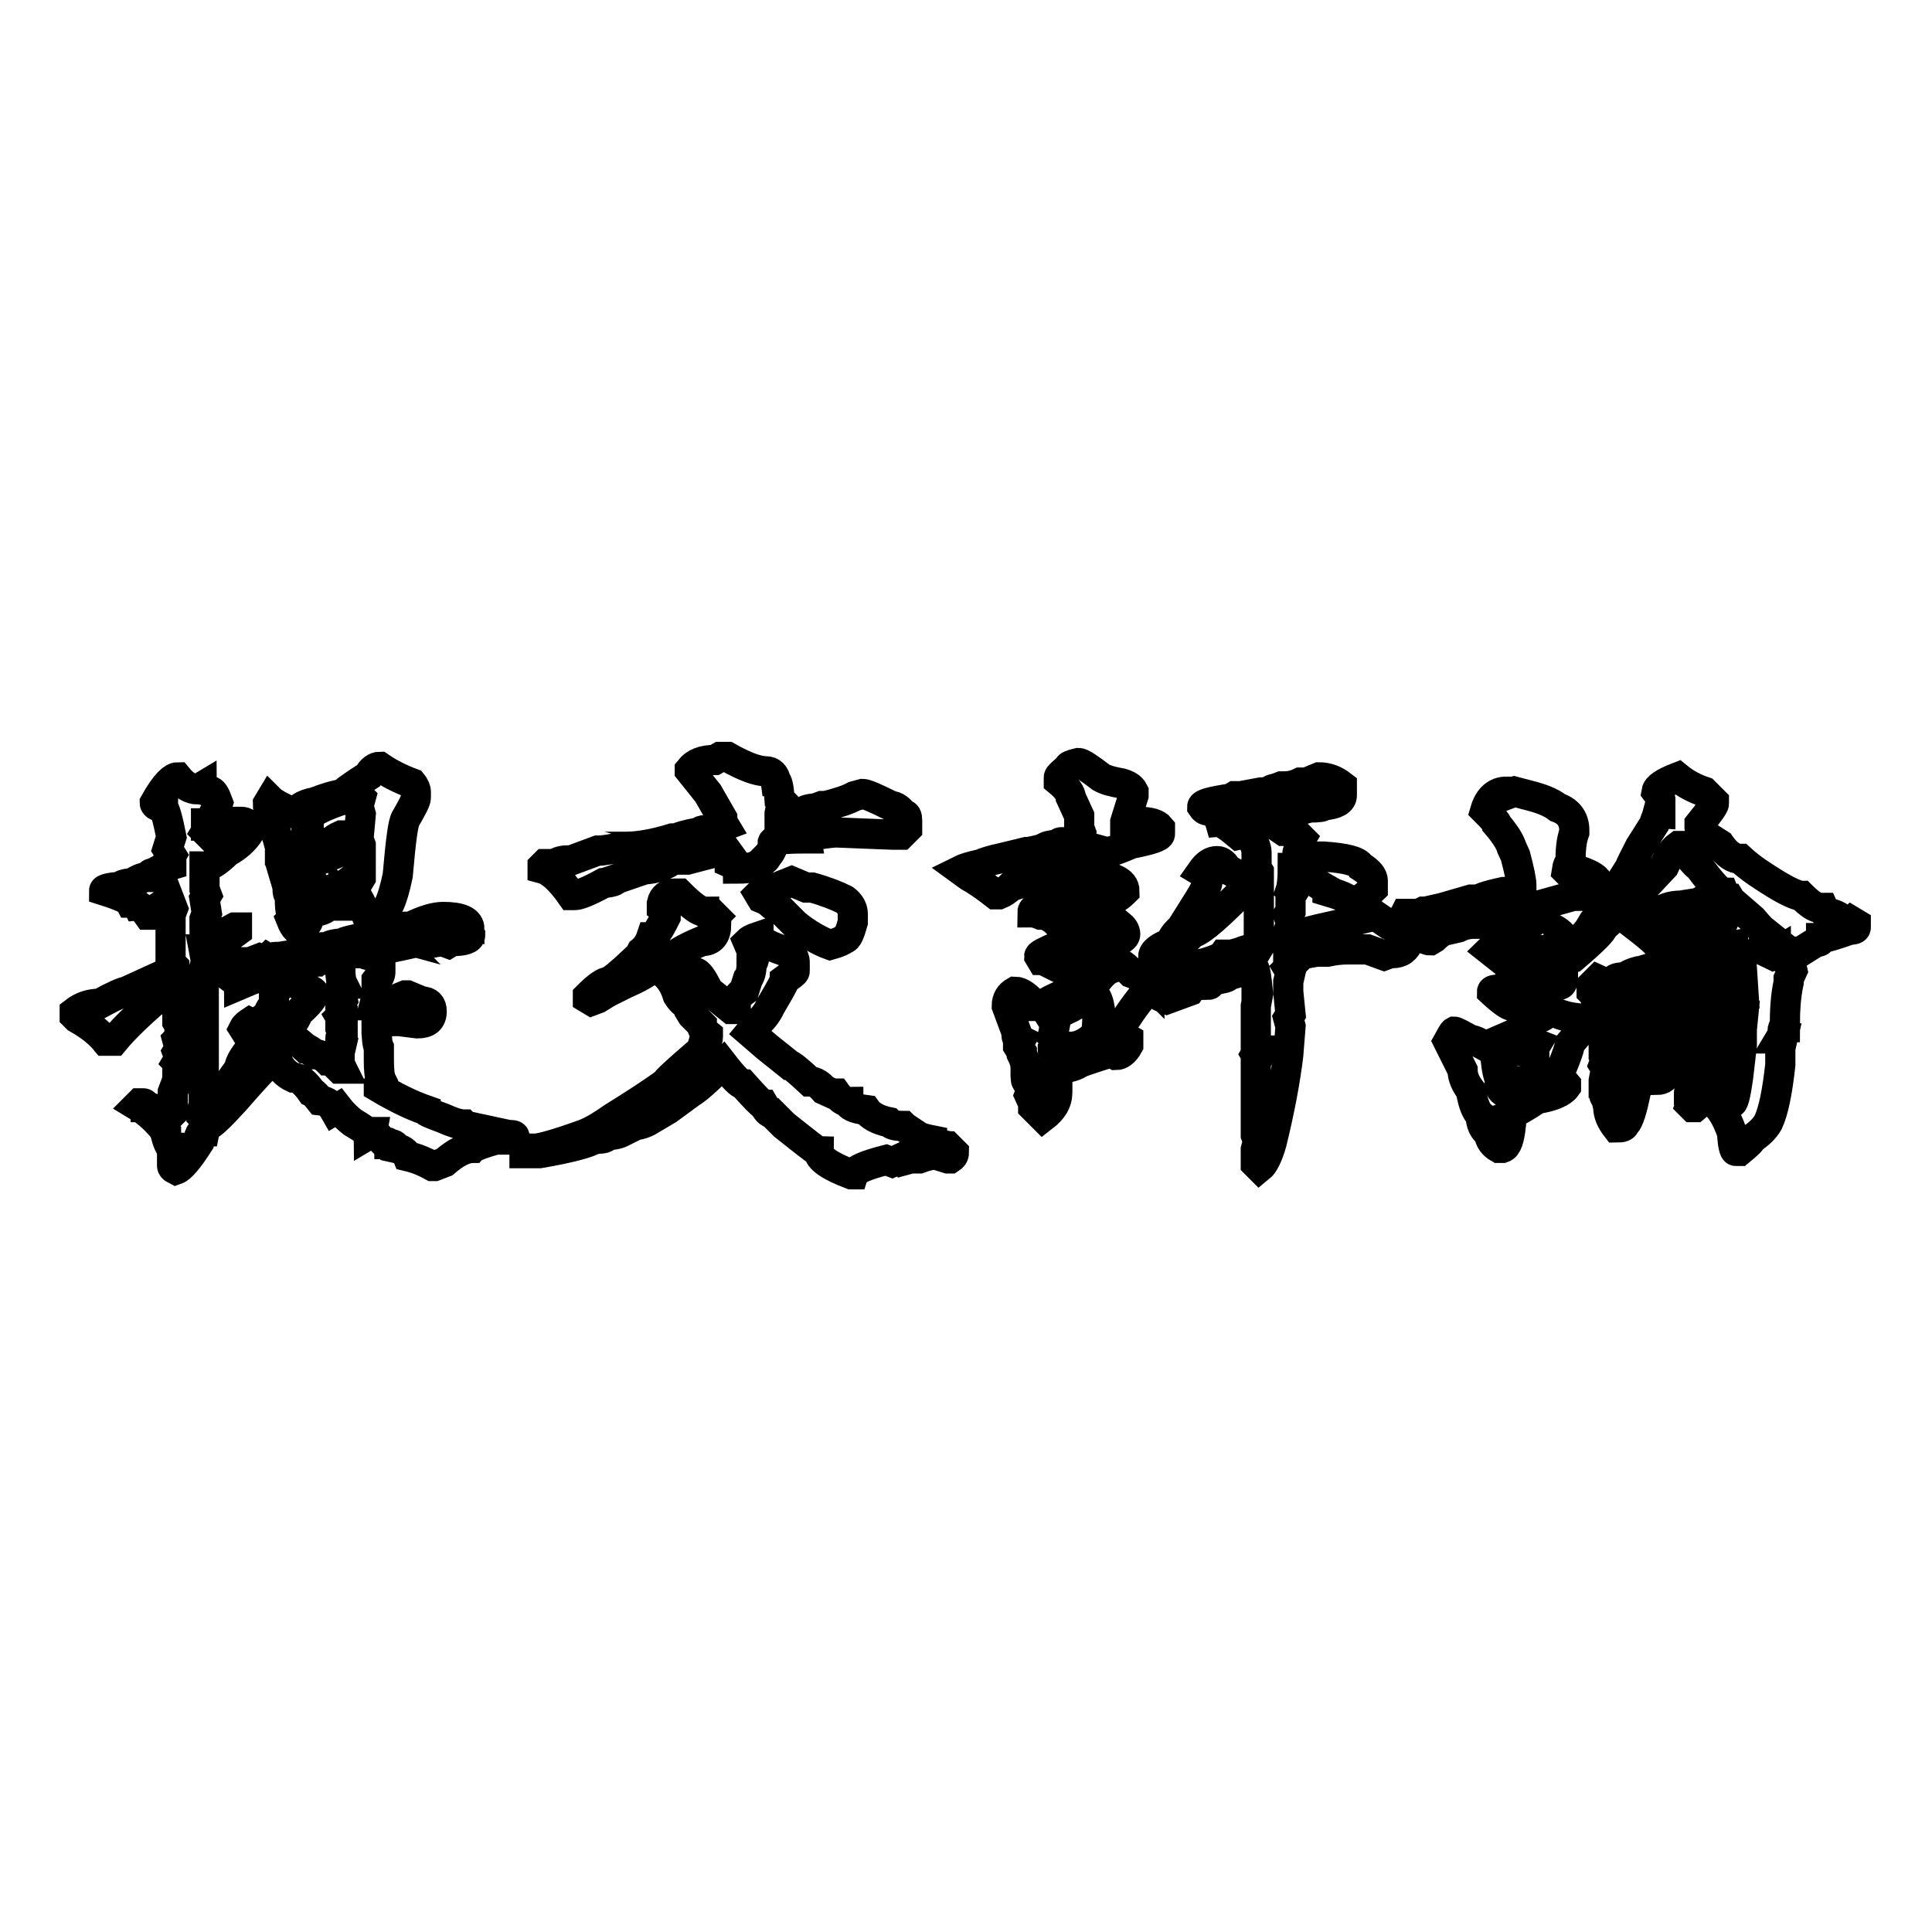 <?xml version="1.0" encoding="utf-8"?>
<!-- Svg Vector Icons : http://www.onlinewebfonts.com/icon -->
<!DOCTYPE svg PUBLIC "-//W3C//DTD SVG 1.1//EN" "http://www.w3.org/Graphics/SVG/1.1/DTD/svg11.dtd">
<svg version="1.1" xmlns="http://www.w3.org/2000/svg" xmlns:xlink="http://www.w3.org/1999/xlink" x="0px" y="0px" viewBox="0 0 256 256" enable-background="new 0 0 256 256" xml:space="preserve">
<g><g><path stroke-width="4" fill-opacity="0" stroke="#000000"  d="M23.5,103c0.9,1.1,1.8,1.6,2.7,1.6l0.5-0.3c0,0.4,0.4,0.5,1.1,0.5c0.4,0,0.7,0.5,1.1,1.6c-0.2,0.7-0.6,1.6-1.3,2.7h-0.3v0.3h0.3v0.3l-0.3,0.5l0.3,0.3l2.2-1.1c0.4,0,0.7-0.2,1.1-0.5h0.3h0.8c0.5,0,0.9,0.3,1.1,0.8v0.5c-0.7,1.1-1.7,2-3,2.7c-1.3,1.3-2.3,1.9-3,1.9v0.3v2.7l0.3,0.8l-0.3,0.5l0.3,1.9l-0.3,0.8v0.3l0.3,0.3v0.5c0,0.4-0.1,0.6-0.3,0.8c0,0.5,0.2,0.9,0.5,1.1l3.5-1.9h0.3v0.5l-3.3,2.4h-1.1l0.3,1.6l-0.3,1.1v0.3v1.1v3.3v3v3v0.8v0.3v0.8v0.5v0.8v0.3v1.1v1.9v0.8c-0.2,0.4-0.3,0.8-0.3,1.3c0.2,0.2,0.4,0.3,0.5,0.3c0-0.2,0.5-1.1,1.6-2.7l1.3-1.1c0-0.4,0.5-1.3,1.6-2.7c0-0.7,0.7-1.9,2.2-3.5v-0.2c0-0.5-0.4-0.8-1.1-0.8l-0.5-0.8c0.2-0.4,0.5-0.6,0.8-0.8l1.6,0.8v-1.1c0-0.2,0.3-0.4,0.8-0.5c0-0.5,0.3-1.1,0.8-1.6v-1.3l0.8-1.3c-0.5-0.5-0.8-1.1-0.8-1.6h-0.3c-0.7,0.2-2.2,0.7-4.3,1.6c0-0.2-0.5-0.5-1.3-1.1c0-0.4-0.4-0.6-1.1-0.8l-0.3-0.8l0.3-0.3h0.3h1.9h1.6l1.3-0.5l0.8,0.3l0.3-0.3l0.5,0.3c0-0.4,0.2-0.5,0.5-0.5h0.5l1.9-0.3H40c0-0.2,0.5-0.4,1.6-0.5c0-0.4,0.6-0.5,1.9-0.5c0-0.2,0.6-0.4,1.9-0.5c0-0.2,1.4-0.5,4.3-1.1l1.1-0.3v0.3l2.2-0.8l0.8-0.3h0.3h0.3c1.8-0.9,3.3-1.3,4.3-1.3c2.3,0,3.5,0.5,3.5,1.6H62v0.3l0.3,0.5c0,0.5-0.8,0.8-2.4,0.8l-0.5,0.3l-0.8-0.3c-1.4,0.2-2.2,0.4-2.2,0.5l-1.1-0.3h-0.3c-3.1,0.7-5.1,1.1-5.9,1.1l-0.5-0.3l-0.3,0.3v0.3c0,0.2,0.5,0.3,1.3,0.3l0.8,1.1v1.1c0,0.4-0.2,0.7-0.5,1.1v2.2l-0.3,1.1h0.3v0.3l0.8-0.5h0.3l2.7-1.1h0.3l1.9,0.8c0.9,0,1.3,0.5,1.3,1.3c0,1.1-0.6,1.6-1.9,1.6l-2.4-0.3h-1.3l-1.7,0.8c0,1.4,0.1,2.3,0.3,2.7v1.1v0.5c0,1.4,0.1,2.3,0.3,2.7l-0.3,0.5v0.5c2.2,1.3,4.2,2.3,6.2,3c0,0.2,0.8,0.5,2.4,1.1c1.1,0.5,2,0.8,2.7,0.8l0.3,0.3h0.5l5.1,1.1h0.3c0.4,0,0.5,0.1,0.5,0.3l-0.3,0.3h-2.2c-1.8,0.5-2.8,0.9-3,1.1c-1.1,0-2.3,0.6-3.8,1.9l-1.3,0.5h-0.3c-0.9-0.5-2-1-3.3-1.3c-0.2-0.5-0.7-0.9-1.6-1.1c0-0.4-0.3-0.5-0.8-0.5c0-0.2-0.3-0.3-0.8-0.3c-0.7-0.7-1.1-1.2-1.1-1.3h-0.3l-0.5,0.3c0-0.2-0.7-0.7-2.2-1.6c-0.5-0.4-1.2-1-1.9-1.9l-0.5,0.3c-0.4-0.7-1-1.2-1.9-1.3c-0.4-0.5-0.7-0.9-1.1-1.1c-0.9-1.3-1.7-1.9-2.4-1.9c-1.1-0.5-1.8-1.3-2.2-2.4c-0.2,0-0.3-0.1-0.3-0.3h-0.5c-0.2,0-0.4,0.4-0.5,1.1c-0.2,0-1.6,1.5-4.3,4.6c-2,2.2-3.2,3.3-3.5,3.3c-0.2,0-0.4,0.3-0.5,0.8c-0.5,0-0.8,0.5-0.8,1.6c-1.4,2.2-2.4,3.3-3,3.5c-0.4-0.2-0.5-0.4-0.5-0.5v-2.4c-0.2,0-0.5-0.5-0.8-1.6v-0.5c-1.1-1.4-2.3-2.6-3.8-3.5l0.3-0.3h0.5c0.2,0,0.3,0.2,0.3,0.5c0.4,0,1.1,0.2,2.2,0.5c0.5,0,0.8,0.2,0.8,0.5h0.3l0.3-0.3v-2.7l0.6-1.6v-0.5v-0.8v-0.5l0.3-0.3l-0.3-0.3l0.3-0.5l-0.3-0.8l0.3-0.5l-0.3-1.1c0.2-0.2,0.3-0.8,0.3-1.9l-0.3-0.5v-0.5l0.3-0.5l-0.3-0.5l0.3-1.1l-0.3-0.3v-0.3l-0.8-1.3l0.3-0.3h-0.6v0.3c0,0.2-0.4,0.4-1.1,0.5v0.5c-2.7,2.3-4.8,4.3-6.2,6H14c-0.9-1.1-2.2-2.1-3.8-3l-0.3-0.3v-0.5c0.9-0.7,2-1.1,3.3-1.1c2-1.1,3.2-1.6,3.5-1.6l5.9-2.7l0.5-0.3v-0.3l-0.5-0.5v-0.5v-0.5v-1.3v-4.1l0.3-0.8l-0.5-1.3c-0.5,0.5-1.3,1.1-2.2,1.6l-0.3,0.5h-0.3c-0.5-0.7-1-1.1-1.3-1.1c-0.2-0.4-0.4-0.5-0.5-0.5h-0.5c-0.2-0.4-1.3-0.9-3.5-1.6c0-0.2,0.7-0.4,2.2-0.5c0-0.2,0.5-0.4,1.6-0.5c0.7-0.5,1.4-0.8,2.2-0.8c0-0.4,0.2-0.5,0.5-0.5c0.9-0.5,1.7-0.9,2.4-1.1v-0.3l-0.3-0.5l0.3-0.5l-0.5-0.8l0.5-1.6c-0.4-2-0.7-3.3-1.1-4v-0.3h-0.3l-0.3,0.3c-0.4-0.2-0.5-0.4-0.5-0.5C22,103.7,23,103,23.5,103z M50.3,101.6c1.3,0.9,2.7,1.6,4.3,2.2c0.4,0.5,0.5,0.9,0.5,1.1v0.8c0,0.4-0.5,1.3-1.3,2.7c-0.4,0.5-0.7,3.1-1.1,7.6c-0.7,3.4-1.5,5.1-2.4,5.1l-1.3,1.3c-0.5-1.4-1.1-2.6-1.6-3.5c-0.5,0.2-1,0.3-1.3,0.3h-0.3l-0.3-0.3c0,0.5-0.4,0.8-1.1,0.8c-0.2,0-0.3-0.2-0.3-0.5h-0.3v0.5l0.3,0.3h-0.3h-0.3c-0.4,0.5-1.1,0.8-2.2,0.8l-0.8,0.5l0.3,0.8c0,0.2-0.4,0.5-1.1,1.1h-0.3c-0.4-0.4-0.6-0.8-0.8-1.3l0.3-0.3v-0.3c-0.4,0-0.5-0.9-0.5-2.7c-0.2,0-0.3-0.3-0.3-0.8v-0.3l-0.8-2.7l0.3-0.5l-0.5-0.5v-1.6l-1.3-4.6c-0.2-0.2-0.3-0.5-0.3-1.1l0.3-0.5c0.4,0.4,1.5,1,3.5,1.9c0-0.7,0.8-1.3,2.4-1.6c1.3-0.5,2.5-0.9,3.8-1.1c0-0.2,1.1-1,3.3-2.4C49.2,102,49.8,101.6,50.3,101.6z M44.4,126h-1.1v0.3c0.4,0,0.5,0.1,0.5,0.3v0.3l-1.1,0.3l-0.3-0.3l-0.5,0.5h-0.3c-0.2-0.2-0.5-0.3-1.1-0.3c-0.2,0.5-0.5,0.8-1.1,0.8h-0.8c0,0.4-0.5,0.5-1.3,0.5h-0.3c0.7,0.9,1.4,1.4,2.2,1.6c0.4,0.5,0.6,0.8,0.8,0.8h0.3c0.9,0.4,1.3,0.6,1.3,0.8c0,0.5-0.7,1.4-2.2,2.7c0,0.5-0.6,1.4-1.9,2.7l0.3,0.3h0.3c0.4,0,1.2,0.5,2.4,1.6c0.2,0,0.6,0.3,1.3,0.8c0.5,0,1.1,0.3,1.6,0.8c0.4,0,0.9,0.4,1.6,1.1h0.3c-0.2-0.4-0.3-0.8-0.3-1.3v-0.8l0.3-1.3l-0.2-0.2v-0.3c0-0.4,0.1-0.6,0.3-0.8v-0.3l-0.3-0.5v-0.3l0.3-0.3v-0.3l-0.3-0.5l0.3-0.3v-0.3l-0.3-0.3V133l0.3-0.5l-0.3-1.3c0-0.5,0.1-0.8,0.3-0.8c-0.2-0.4-0.3-1-0.3-1.9v-0.5l-0.3-0.3v-1.1c0.2-0.2,0.5-0.3,0.8-0.3h0.8V126H46l-0.5-0.3L44.4,126z M40.6,108.4v0.8l0.3,0.5v0.3l-0.3,0.3v0.8v0.3v1.1v0.3v0.3c0.7-0.5,1.4-0.9,2.2-1.1c0-0.2,0.5-0.4,1.3-0.5c0-0.2,0.4-0.5,1.1-0.8h0.5l0.5,0.5v0.8c0,0.4-1.7,1.2-5.1,2.4l-0.3-0.3l-0.3,0.3l0.3,0.8h-0.3v0.3c0.2,0,0.3,0.1,0.3,0.3l0.3,0.3v0.5v1.1v0.8v0.3h0.3c0-0.4,1.1-0.7,3.3-1.1l0.3-0.3h0.5L46,117l0.5,0.3l0.5-0.5h0.5l0.3-0.5v-1.1v-2.4v-0.8l-0.3-0.8l0.3-3.3l-0.3-1.1l0.3-1.1l-0.3-0.3h-0.2c-2.5,0.7-4.4,1.4-5.7,2.2C41,107.8,40.6,108,40.6,108.4z"/><path stroke-width="4" fill-opacity="0" stroke="#000000"  d="M100.5,124.1c0,0.5,1.4,1.3,4.3,2.2c0.4,0.5,0.5,0.9,0.5,1.1v1.3c0,0.2-0.5,0.5-1.3,1.1c0,0.2-0.6,1.3-1.9,3.5c-0.5,1.1-1.2,1.9-1.9,2.4c0,0.2-0.3,0.5-0.8,1.1l2.2,1.9l3,2.4c0.2,0,1.1,0.7,2.7,2.2c0.7,0,1.3,0.4,1.9,1.1l1.1,0.5h0.5c0.5,0.7,1.1,1.1,1.6,1.1c0,0.5,0.8,0.9,2.4,1.1c0.5,0.7,1.5,1.3,3,1.6c0.4,0.4,1,0.5,1.9,0.5c0.2,0.2,0.7,0.5,1.6,1.1c0,0.2,0.7,0.5,2.2,0.8c0,0.2,0.3,0.4,0.8,0.5c0,0.2,0.5,0.3,1.3,0.3l0.8,0.8c0,0.4-0.2,0.6-0.5,0.8h-0.3L124,153c-0.7,0-1.4,0.2-2.2,0.5h-1.1l-1.1,0.3l-0.3-0.3l-1.1,0.5l-0.8-0.3c-2.7,0.7-4.1,1.3-4.3,1.9h-0.3c-2.9-1.1-4.3-2.1-4.3-3c-0.2,0-1.7-1.2-4.6-3.5l-1.6-1.6c-0.4,0-0.7-0.4-1.1-1.1c-0.2,0-1.1-0.9-2.7-2.7c-0.4,0-1.3-0.9-2.7-2.7c-2.2,2.2-3.6,3.4-4.3,3.8l-3,2.2l-2.7,1.6c-0.4,0.2-0.9,0.4-1.6,0.5l-1.6,0.8c-0.7,0.4-1.4,0.5-2.2,0.5c0,0.4-0.5,0.5-1.6,0.5c-0.7,0.5-3.2,1.2-7.3,1.9h-0.8H70h-0.5v-0.3l0.3-0.3h1.1c0.7,0,2.9-0.6,6.5-1.9c1.3-0.5,2.5-1.3,3.8-2.2c2.9-1.8,5.2-3.3,7-4.6c0-0.2,1.4-1.5,4.3-4c0.2,0,0.5-0.5,0.8-1.6c0.4,0,0.5-0.2,0.5-0.5v-0.3c-0.5-0.4-0.8-0.8-0.8-1.3c-0.2-0.2-0.6-0.6-1.3-1.3l-0.3-0.5v-0.8c-0.5,0-1.1-0.5-1.6-1.3c-0.4-1.3-1-2.3-1.9-3v-0.3c0.4-0.4,0.7-0.5,1.1-0.5c1.4,0.2,2.5,0.5,3.3,0.8c0.4,0.2,0.9,1,1.6,2.4l3,2.4H97c0-0.4,0.2-0.6,0.5-0.8c0-0.5,0.4-1.1,1.1-1.6l0.5-1.6c0.4-0.5,0.5-1.3,0.5-2.2c0.2,0,0.3-0.2,0.3-0.5v-0.3l-0.8-1.9C99.2,124.7,99.6,124.4,100.5,124.1z M95.4,100.3h0.5h0.5c2.3,1.3,4,1.9,5.1,1.9c0.7,0,1.2,0.5,1.3,1.3c0.2,0,0.4,0.8,0.5,2.4l0.3,0.3l-0.3,1.6v0.3v0.3h1.3c0.4-0.4,1-0.6,1.9-0.8c0-0.2,0.5-0.4,1.6-0.5l0.8-0.3h0.5c1.6-0.4,2.9-0.8,3.8-1.3l1.1-0.3c0.4,0,1.6,0.5,3.8,1.6c0.5,0,1.1,0.4,1.6,1.1c0.4,0,0.5,0.3,0.5,0.8v1.1l-0.8,0.8h-0.3h-0.8l-7.6-0.3c-2.3,0.2-3.5,0.5-3.5,0.8h-0.8c-2.5,0-3.9,0.2-4,0.5v0.3c0,0.5-0.3,1.1-0.8,1.6c0,0.2-0.3,0.5-0.8,0.8c-0.5,0.5-1.5,0.8-3,0.8c0-0.2-0.4-0.5-1.1-0.8v-0.3l0.3-0.3l-0.8-1.1c-2.2,0.5-3.9,1-5.1,1.3H91h-1.3h-0.5c-0.9,0.7-2.2,1.2-3.8,1.3l-3.8,1.3c0,0.2-0.5,0.4-1.6,0.5c-2,1.1-3.3,1.6-3.8,1.6h-0.5c-1.4-2-2.7-3.2-3.8-3.5v-0.3l0.3-0.3h1.3c0.5-0.4,1.2-0.5,1.9-0.5h0.3l3.5-1.3h0.5c1.6-0.2,2.4-0.4,2.4-0.5h0.8c1.8,0,3.9-0.4,6.2-1.1h0.5c0.4-0.2,1.3-0.5,3-0.8c0.2-0.2,0.5-0.3,0.8-0.3h0.8l0.5-0.3h0.5l0.8-0.3l-0.3-0.5v-0.5l-1.9-3.3l-2.4-3V102c0.7-0.9,1.8-1.3,3.3-1.3L95.4,100.3z M89.4,118.4H90c1.6,1.6,2.7,2.4,3.3,2.4c0,0.2,0.4,0.3,1.1,0.3l0.3,0.3l-0.3,0.3l0.5,0.8c0,1.4-0.6,2.2-1.9,2.2c-2.2,0.9-3.7,1.8-4.6,2.7c-0.9,0-1.5,0.3-1.9,0.8c-0.7,0.7-2,1.4-3.8,2.2l-2.2,1.1l-1.3,0.8l-0.8,0.3l-0.5-0.3v-0.3c1.3-1.3,2.2-1.9,2.7-1.9c0.5-0.2,1.6-1.1,3.3-2.7c0.4,0,0.7-0.5,1.1-1.3c0.5-0.4,1-1,1.3-1.9c0.4,0,1-0.9,1.9-2.7v-0.5c0-0.4-0.2-0.6-0.5-0.8v-0.5C87.9,118.8,88.5,118.4,89.4,118.4z M104.9,116.8l1.9,0.8h0.8c1.8,0.5,3.3,1.1,4.3,1.6c0.7,0.5,1.1,1.2,1.1,1.9v1.1c-0.4,1.4-0.7,2.2-1.1,2.2c-0.2,0.2-0.8,0.5-1.9,0.8c-1.4-0.5-3-1.4-4.6-2.7l-2.4-2.4c-0.4,0-0.6-0.1-0.8-0.3c-0.4-0.4-0.8-0.6-1.3-0.8l-0.3-0.5l0.5-0.5h0.8L104.9,116.8z"/><path stroke-width="4" fill-opacity="0" stroke="#000000"  d="M142.9,101.1c0.4,0,1.3,0.6,3,1.9c0.7,0.4,1.6,0.6,2.7,0.8c0.7,0.2,1.3,0.5,1.6,1.1v0.5l-1.1,3.5v0.3h0.3c0.7-0.2,1.3-0.3,1.6-0.3c1.4,0,2.3,0.3,2.7,0.8v0.8c0,0.4-1.3,0.8-3.8,1.3c-1.6,0.7-2.7,1.1-3.3,1.1l-1.1-0.3c0,0.7-0.8,1.1-2.4,1.1c0,0.4-0.4,0.5-1.1,0.5c-0.4,0.7-1.3,1.1-2.7,1.1c0,0.2-0.5,0.3-1.3,0.3c0,0.4-0.5,0.5-1.3,0.5c-0.4,0.5-1.3,1-2.7,1.3c-0.5,0.5-1.1,0.9-1.6,1.1h-0.5c-1.4-1.1-2.6-1.9-3.5-2.4l-1.1-0.8c0.4-0.2,1.3-0.5,2.7-0.8c0.4-0.2,1.3-0.5,2.7-0.8l3.3-0.8c0.5,0,1.3-0.2,2.4-0.5c0-0.2,0.6-0.4,1.9-0.5c0-0.2,0.1-0.3,0.3-0.3h0.8c1.3-0.2,1.9-0.5,1.9-1.1l-0.3-0.8v-1.6l-1.1-2.4c0-0.5-0.5-1.3-1.6-2.2V103c0-0.2,0.5-0.6,1.3-1.3C141.5,101.5,142,101.3,142.9,101.1z M174.8,103c1.1,0,2.1,0.4,3,1.1v1.3c0,0.7-0.8,1.2-2.4,1.3c0,0.2-0.6,0.3-1.9,0.3l-2.7,0.8c0,0.2-0.5,0.4-1.3,0.5c-0.7,0.4-1.2,0.5-1.3,0.5l1.9,1.3h0.5l1.3,0.5l0.5,0.5l-0.3,0.5l0.3,0.8c-0.4,0.2-0.5,0.5-0.5,0.8l0.5,0.3h0.3h0.8h1.1h0.5h0.3c2.9,0.2,4.5,0.6,4.9,1.3c1.1,0.7,1.6,1.3,1.6,1.9v1.1c-0.9,0.9-1.6,1.4-2.2,1.6h-0.8c-0.4-0.4-1.3-0.8-3-1.3v-0.2c-0.9-0.5-2.1-1.3-3.5-2.4c-0.4-0.4-0.7-0.5-1.1-0.5c0,1.4-0.1,2.4-0.3,3l0.3,0.3l-0.3,0.5v0.8v1.1l-0.3,0.5l0.5,1.6c-0.4,0.2-0.5,0.5-0.5,0.8v0.5h0.3c2.3-0.7,5-1.3,7.9-1.9c1.6-0.5,2.8-0.8,3.5-0.8l1.6,1.1c1.8,0.4,2.7,1.1,2.7,2.2c-0.4,1.1-1.1,1.6-2.2,1.6h-0.3l-0.8,0.3l-2.2-0.8h-0.5h-0.5c-0.4,0-0.9,0-1.6,0c-0.9,0-1.8,0.1-2.7,0.3h-0.3v-0.3l-0.8,0.3h-0.3c-1.4,0.2-2.5,0.5-3.3,0.8l-0.5,0.3v0.3l0.3,0.5l-0.3,0.3l0.3,0.5l-0.3,1.3v1.3l0.3,3l-0.3,0.5l0.3,1.1l-0.3,3.8c-0.4,3.3-1.1,7.1-2.2,11.6c-0.5,1.8-1.1,2.9-1.6,3.3l-0.5-0.5v-1.9l0.3-1.1l-0.3-0.8v-4.6l0.3-0.5l-0.3-0.5V144v-3.3l0.3-0.5l-0.3-0.5l0.3-0.5h-0.3v-5.9l0.3-1.6c-0.2-2.2-0.4-3.3-0.5-3.3h-0.8H165c-0.5,0.4-1.3,0.6-2.2,0.8c0,0.2-0.4,0.4-1.1,0.5l-1.3,0.3c0,0.4-0.1,0.5-0.3,0.5l-0.3-0.3c-1.1,0.2-1.8,0.5-2.2,1.1l-3,1.1c-1.3-0.5-2.1-1.1-2.4-1.6v-0.8h-0.3v0.5l0.3,0.5c-1.1,1.3-2.1,2.6-3,4c-0.5,0.5-0.8,1.1-0.8,1.6c0,0.4,0.4,0.7,1.1,1.1v0.5v0.3c-0.5,0.9-1.1,1.3-1.6,1.3l-0.5-0.3c-0.5,0-2,0.5-4.3,1.3c-0.5,0.4-1.3,0.6-2.2,0.8c0,0.2-0.3,0.3-0.8,0.3v0.3h-0.3l0.3,2.2v0.3c0,1.3-0.6,2.3-1.9,3.3l-1.3-1.3v-0.5l-0.5-1.1l0.3-0.8c-0.5-0.7-0.8-1.2-0.8-1.3l0.3-0.8l-0.3-0.3v-0.3c0-0.7-0.2-1.3-0.5-1.9v-0.3l-0.5-0.8v-0.3l0.3-0.5c-0.4-0.2-0.5-0.4-0.5-0.5v-0.5l-1.3-3.5c0-0.9,0.4-1.5,1.1-1.9c0.7,0,1.6,0.6,2.7,1.9h0.3c0-0.2,0.4-0.3,1.1-0.3c0-0.2,0.8-0.6,2.4-1.3l1.1-0.5c1.1-0.5,2.2-1,3.3-1.3c0.7-0.9,1.3-1.4,1.9-1.6c0-0.2,0.5-0.4,1.3-0.5c0.2,0,0.6,0.4,1.3,1.1c1.1,0.4,1.9,0.8,2.4,1.3v-0.5l-0.5-0.5c3.1-0.5,5.7-1.1,7.9-1.6c1.3-0.4,2.1-0.7,2.4-1.1h1.1l1.1-0.3c0.9-0.4,1.6-0.5,2.2-0.5v0.3l0.3-0.5v-0.5v-1.1v-4.9v-1.9v-0.3V116v-0.5l-0.3-0.5V113c0-0.7-0.4-1.6-1.1-2.7l-1.3,0.3c-1.3-1.1-2.1-1.6-2.4-1.6c-0.2-0.7-0.7-1.3-1.6-1.6c-0.4,0-0.6-0.2-0.8-0.5c0-0.4,1.3-0.7,3.8-1.1l0.5-0.3h0.8l2.7-0.5h0.8c0.5-0.4,0.9-0.5,1.1-0.5l0.8-0.3h0.3c0.9,0,1.6-0.2,2.2-0.5h0.8L174.8,103z M147.7,116.5c0.9,0.4,1.3,0.9,1.3,1.6c-0.7,0.7-1.3,1.1-1.9,1.1c-0.2,0.5-0.7,0.8-1.6,0.8c0,0.4-0.2,0.5-0.5,0.5l-0.3-0.3c0,0.4-0.5,0.6-1.6,0.8c-0.4,0.5-1,0.8-1.9,0.8c0,0.4-0.4,0.5-1.1,0.5c-0.7-0.7-1.4-1.1-2.2-1.1c-0.5-0.2-0.9-0.3-1.1-0.3c0-0.5,0.7-0.9,2.2-1.1c0-0.2,0.8-0.5,2.4-1.1c1.3-0.9,2.2-1.3,2.7-1.3l1.3-0.8h0.3L147.7,116.5z M146.6,122.2h0.3l1.1,0.3h0.3c0.5,0.4,0.8,0.8,0.8,1.3c0,0.4-0.6,0.8-1.9,1.3c0,0.2-0.5,0.4-1.6,0.5l-1.9,1.1c-2,1.1-3.1,1.6-3.3,1.6l-1.6-0.8c0-0.2-0.3-0.3-0.8-0.3l-0.3-0.5c0-0.2,0.8-0.6,2.4-1.3c0.4-0.4,1.7-1,4-1.9c0-0.2,0.5-0.4,1.6-0.5L146.6,122.2z M139.3,134.9l0.5,0.8l-0.3,1.6c0.2,0.2,0.3,0.7,0.3,1.6l-0.3,0.3c0,0.2,0.2,0.3,0.5,0.3c0.5,0,1.2-0.3,1.9-0.8c0.9,0,1.8-0.4,2.7-1.1c0.5,0,0.8-0.9,0.8-2.7v-0.3c0-0.2,0-0.5,0-1.1h0.3c-0.2-1.1-0.5-1.6-0.8-1.6c-0.5,0.2-1.5,0.7-3,1.6C141,133.9,140.1,134.4,139.3,134.9z M161.3,114.1c0.5,0,1,0.4,1.3,1.1c1.6,0.7,2.4,1.4,2.4,2.2v0.3c0,0.5-0.5,1-1.3,1.3c-3.1,3.1-5,4.6-5.7,4.6c-0.7,0.9-1.8,1.7-3.3,2.4c-0.5,0.5-1.2,0.8-1.9,0.8c0-0.7,0.8-1.3,2.4-1.9c0-0.5,0.5-1.2,1.3-1.9l2.2-3.5c0.9-1.4,1.3-2.3,1.3-2.7c0-0.5-0.3-1-0.8-1.3C159.9,114.5,160.5,114.1,161.3,114.1z"/><path stroke-width="4" fill-opacity="0" stroke="#000000"  d="M199.6,104.9l0.3,0.3l0.8-0.3l1.9,0.5c1.6,0.4,2.9,0.9,3.8,1.6c1.4,0.5,2.2,1.5,2.2,3v0.3c-0.4,1.1-0.5,2.4-0.5,4c-0.2,0-0.4,0.4-0.5,1.1l0.3,0.3l0.8-0.5c1.8,0.5,2.8,1.1,3,1.6v0.3c-0.4,0.9-1,1.3-1.9,1.3l-0.5,0.3h-0.8l-7.9,2.2l-0.3-0.3l-3.3,1.3l-1.1-0.3l-0.5,0.8c-0.9,0-1.6,0.2-2.2,0.5l-1.3,0.3c-0.5,0-1.2,0.4-1.9,1.1l-0.5,0.3c-0.7,0-1.7-0.7-3-2.2c-0.5,0-0.8-0.2-0.8-0.5c0.2-0.4,0.4-0.6,0.5-0.8h1.3c0.4,0,0.7-0.1,1.1-0.3h0.3l2.2-0.5l3.8-1.1h0.3l0.5,0.3c0-0.4,1.2-0.8,3.5-1.3c0.7,0,1.5-0.3,2.4-0.8c0-0.7-0.3-2.1-0.8-4l-0.5-1.1c-0.2-0.7-0.8-1.7-1.9-3c0-0.2-0.5-0.8-1.6-1.9C197.3,105.7,198.3,104.9,199.6,104.9z M205.5,133.8c0.7,0.5,1.8,0.9,3.3,1.1c0,0.2,0.3,0.5,0.8,0.8v0.5l-0.5,0.8l-1.1,1.3c0,0.5-0.4,1.6-1.1,3.3l-0.5,0.8l1.1,1.3v0.3c-0.5,0.7-1.8,1.3-3.8,1.6c-1.6,1.1-2.9,1.8-3.8,2.2l0.3,1.3c-0.2,1.8-0.5,2.8-1.1,3h-0.5c-0.7-0.4-1.2-1-1.3-1.9c-0.7-0.5-1.1-1.3-1.1-2.4c-0.5-0.4-1-1.4-1.3-3.3c-0.7-0.9-1.1-1.8-1.1-2.7l-1.9-3.8c0.4-0.7,0.6-1.2,0.8-1.3c0.2,0,0.9,0.4,2.2,1.1c0.4,0,1,0.3,1.9,0.8l0.8-0.3l3-1.3l3.5-2.2c0.2,0,0.5-0.2,0.8-0.5L205.5,133.8z M205,122.7c1.3,0.5,2,1.1,2.2,1.6c0,0.4-0.1,0.7-0.3,1.1h-0.5c-0.4,0.4-1,0.5-1.9,0.5l-0.3,0.3h-0.8l-0.3-0.3c0,0.7-1,1.3-3,1.9h-0.3l-2.4-1.9c0.5-0.5,1.4-0.8,2.7-0.8c0-0.2,0.7-0.5,2.2-1.1l0.3,0.3C202.5,124,203.3,123.4,205,122.7z M206,128.4l1.1,0.8v0.5c0,0.5-0.2,0.8-0.5,0.8l-0.5-0.3c-0.5,0.5-1.3,1-2.2,1.3c0,0.2-0.5,0.4-1.6,0.5c-0.5,0.2-1.1,0.6-1.6,1.3h-0.3c-0.4,0-1.3-0.6-2.7-1.9c0-0.2,0.4-0.3,1.1-0.3c0.4-0.4,2-1.2,4.9-2.4C204.3,128.6,205.1,128.4,206,128.4z M202.5,138.4l-0.3-0.3c0,0.7-0.8,1.2-2.4,1.3l-1.6,1.1c0.2,1.8,0.5,2.7,0.8,2.7l-0.3,0.5c0,0.5,0.3,0.9,0.8,1.1h0.3c0.2-0.2,0.5-0.3,0.8-0.3c1.8-0.7,2.7-1.2,2.7-1.3v-1.3v-0.5v-0.5v-1.3v-0.8l0.3-0.5C203.1,138.1,202.7,138.2,202.5,138.4z M222.3,103c1.1,0.9,2.3,1.5,3.5,1.9c0.7,0.7,1.2,1.2,1.3,1.3v0.3c0,0.2-0.6,1.1-1.9,2.7v0.5c0,0.4,0.9,1.1,2.7,2.2c0.9,1.3,1.8,1.9,2.7,1.9c1.4,1.3,3,2.3,4.6,3.3c1.8,1.1,3,1.6,3.5,1.6c1.1,1.1,1.9,1.6,2.4,1.6h0.5l0.5,1.1l0.3-0.3h0.3c0.4,0,1.2,0.5,2.4,1.3l0.3-0.3l0.5,0.3v0.5c0,0.2-0.3,0.3-0.8,0.3c-2,0.7-3.3,1.1-3.8,1.1c0,0.4-0.2,0.5-0.5,0.5c-0.2,0-0.9,0.5-2.2,1.3h-1.5l-3-2.4c-0.2,0-0.8-0.6-1.9-1.9l-2.2-1.9c-0.2,0-0.5-0.3-0.8-0.8c-0.4,0-0.6-0.3-0.8-0.8c-0.5,0-1.6-1.2-3.3-3.5c-0.2,0-1-0.9-2.4-2.7h-0.3c-0.7,0.5-1.3,1.4-1.9,2.7l-4.6,4.9c-0.4,0-0.5,0.2-0.5,0.5l-3,2.7c0,0.4-1.3,1.7-4,4l-1.1,0.3v-0.4l2.7-3c0.4-0.4,0.7-0.9,1.1-1.6c0.7-0.7,2.3-3.2,4.9-7.3c0-0.2,0.5-1.1,1.3-2.7l1.9-3c0.2-0.9,0.5-1.3,0.8-1.3v-0.3h-0.3l0.3-1.1V106c0-0.4-0.2-0.7-0.5-1.1C219.6,104.3,220.5,103.7,222.3,103z M231.5,124.9l3.3,1.6l0.5-0.3c0,0.4,0.6,0.7,1.9,1.1l0.3,1.3l-0.5,1.1v0.5c-0.4,1.8-0.5,3.8-0.5,5.9c-0.2,0-0.3,0.2-0.3,0.5v0.5l-0.3,0.5h0.3l-0.3,1.3v2.2c-0.4,3.6-0.9,6.1-1.6,7.6c-0.5,0.9-1.3,1.6-2.2,2.2c0,0.2-0.5,0.7-1.6,1.6h-0.5c-0.2,0-0.4-0.8-0.5-2.4c-0.7-2-1.5-3.3-2.4-4v-0.5v-0.3h0.8l1.6,0.8c0.2,0,0.5-1.1,0.8-3.3c0.2-1.8,0.4-3.3,0.5-4.3v-0.5v-0.8v-0.8l0.3-3l-0.3-0.3l0.3-0.3l-0.3-4.6h-0.3h-2H228h-1.3c-0.4,0.2-1.1,0.4-2.2,0.5v0.3c2,0.4,3,1.3,3,3l-0.3,1.1h0.3l0.8-0.5v0.3l0.5-0.3c0.9,0.7,1.3,1.3,1.3,1.9c-1.1,0.4-1.8,0.6-2.2,0.8l-0.5-0.3v0.3l-0.5,0.5v1.1c0,0.5-0.1,0.8-0.3,0.8l0.3,0.5v2.2l-0.3,0.3l0.3,0.3l-0.5,0.8l0.3,1.1l-0.5,1.1c0,0.9-0.5,1.8-1.6,2.7h-0.3l-0.3-0.3l0.3-0.8l-0.5-0.3v-0.5c0-0.2,0.1-0.3,0.3-0.3l0.3-0.3v-1.6l-0.3-1.1l0.3-1.1l-0.3-1.1l0.3-0.8l-0.5-0.5c0.2-0.5,0.3-0.9,0.3-1.1l-0.5-0.8c-0.2,0.2-0.8,0.3-1.9,0.3l-0.5,0.5h-0.3v-0.3h-0.3v0.3l0.3,0.8l-0.3,0.3l0.3,2.4l-0.5,0.8l0.3,0.8c0,0.7-0.5,1.1-1.3,1.1c-0.4-0.4-0.5-0.7-0.5-1.1v-0.3c0-1.8-0.1-2.8-0.3-3v-0.8h-0.5l-0.5,0.3h-0.3l-0.3-0.3h-0.5l-0.5-0.5h-0.5v0.8l0.3,1.3l-0.3,0.8c0.2,0,0.5,0.8,0.8,2.4l-0.3,0.8c0.2,1.1,0.4,1.7,0.5,1.9c-0.5,2.3-1,3.5-1.3,3.5c0,0.4-0.4,0.5-1.1,0.5c-0.7-0.9-1.1-1.8-1.1-2.7l-0.3-1.3c-0.2,0-0.3-0.3-0.3-0.8l0.3-1.1h-0.3v-0.3l0.3-1.6l-0.3-0.5l0.3-0.8l-0.3-0.5v-3.3c-0.5-1.1-0.8-2.3-0.8-3.5c-0.2,0-0.3-0.4-0.3-1.1l-0.5-0.5v-0.8l0.8-0.8l1.1,0.5c0-0.2,0.4-0.3,1.1-0.3c0-0.4,0.5-0.5,1.6-0.5c0-0.2,0.5-0.5,1.6-0.8c0.4,0,1.8-0.5,4.3-1.3l2.4-0.3h0.3c0.9-0.2,2-0.5,3.3-0.8c0-0.2,0.5-0.3,1.3-0.3c0-0.2,0.4-0.4,1.1-0.5c0-0.2,0.6-0.4,1.9-0.5L231.5,124.9z M216.3,130.8h-0.5c0,0.2-0.6,0.5-1.9,1.1v0.3c0.5,0.5,0.8,0.9,0.8,1.1v0.8v0.3v0.8v0.5v0.3v0.5v0.8c0.2-0.2,1-0.5,2.4-0.8v-0.3h0.3l0.8,0.3l0.3-0.5c-0.2-3.6-0.6-5.4-1.3-5.4C216.8,130.7,216.5,130.8,216.3,130.8z M225.8,119.2c1.8,0.7,2.7,1.4,2.7,2.2c0,0.4-0.1,0.7-0.3,1.1h-1.3h-0.3l-0.5,0.3h-1.3c-0.7,0.5-1.4,0.8-2.2,0.8c0,0.2-0.5,0.4-1.3,0.5h-0.3c-0.5,0.2-1,0.5-1.3,0.8h-0.3c-0.5-0.5-1.6-1.4-3.3-2.7v-0.3c0-0.5,1.1-0.8,3.3-0.8c0.9-0.7,2-1.1,3.3-1.1l1.9-0.3h0.3L225.8,119.2z M220.6,129.8v-0.3l-0.8,0.5l-0.5-0.3l-0.8,0.8c1.8,1.4,2.7,2.3,2.7,2.7v1.3l0.3,0.3l2.4-0.5v-0.5v-0.5c-0.2-2.5-0.5-3.8-0.8-3.8h-0.5L220.6,129.8z"/></g></g>
</svg>